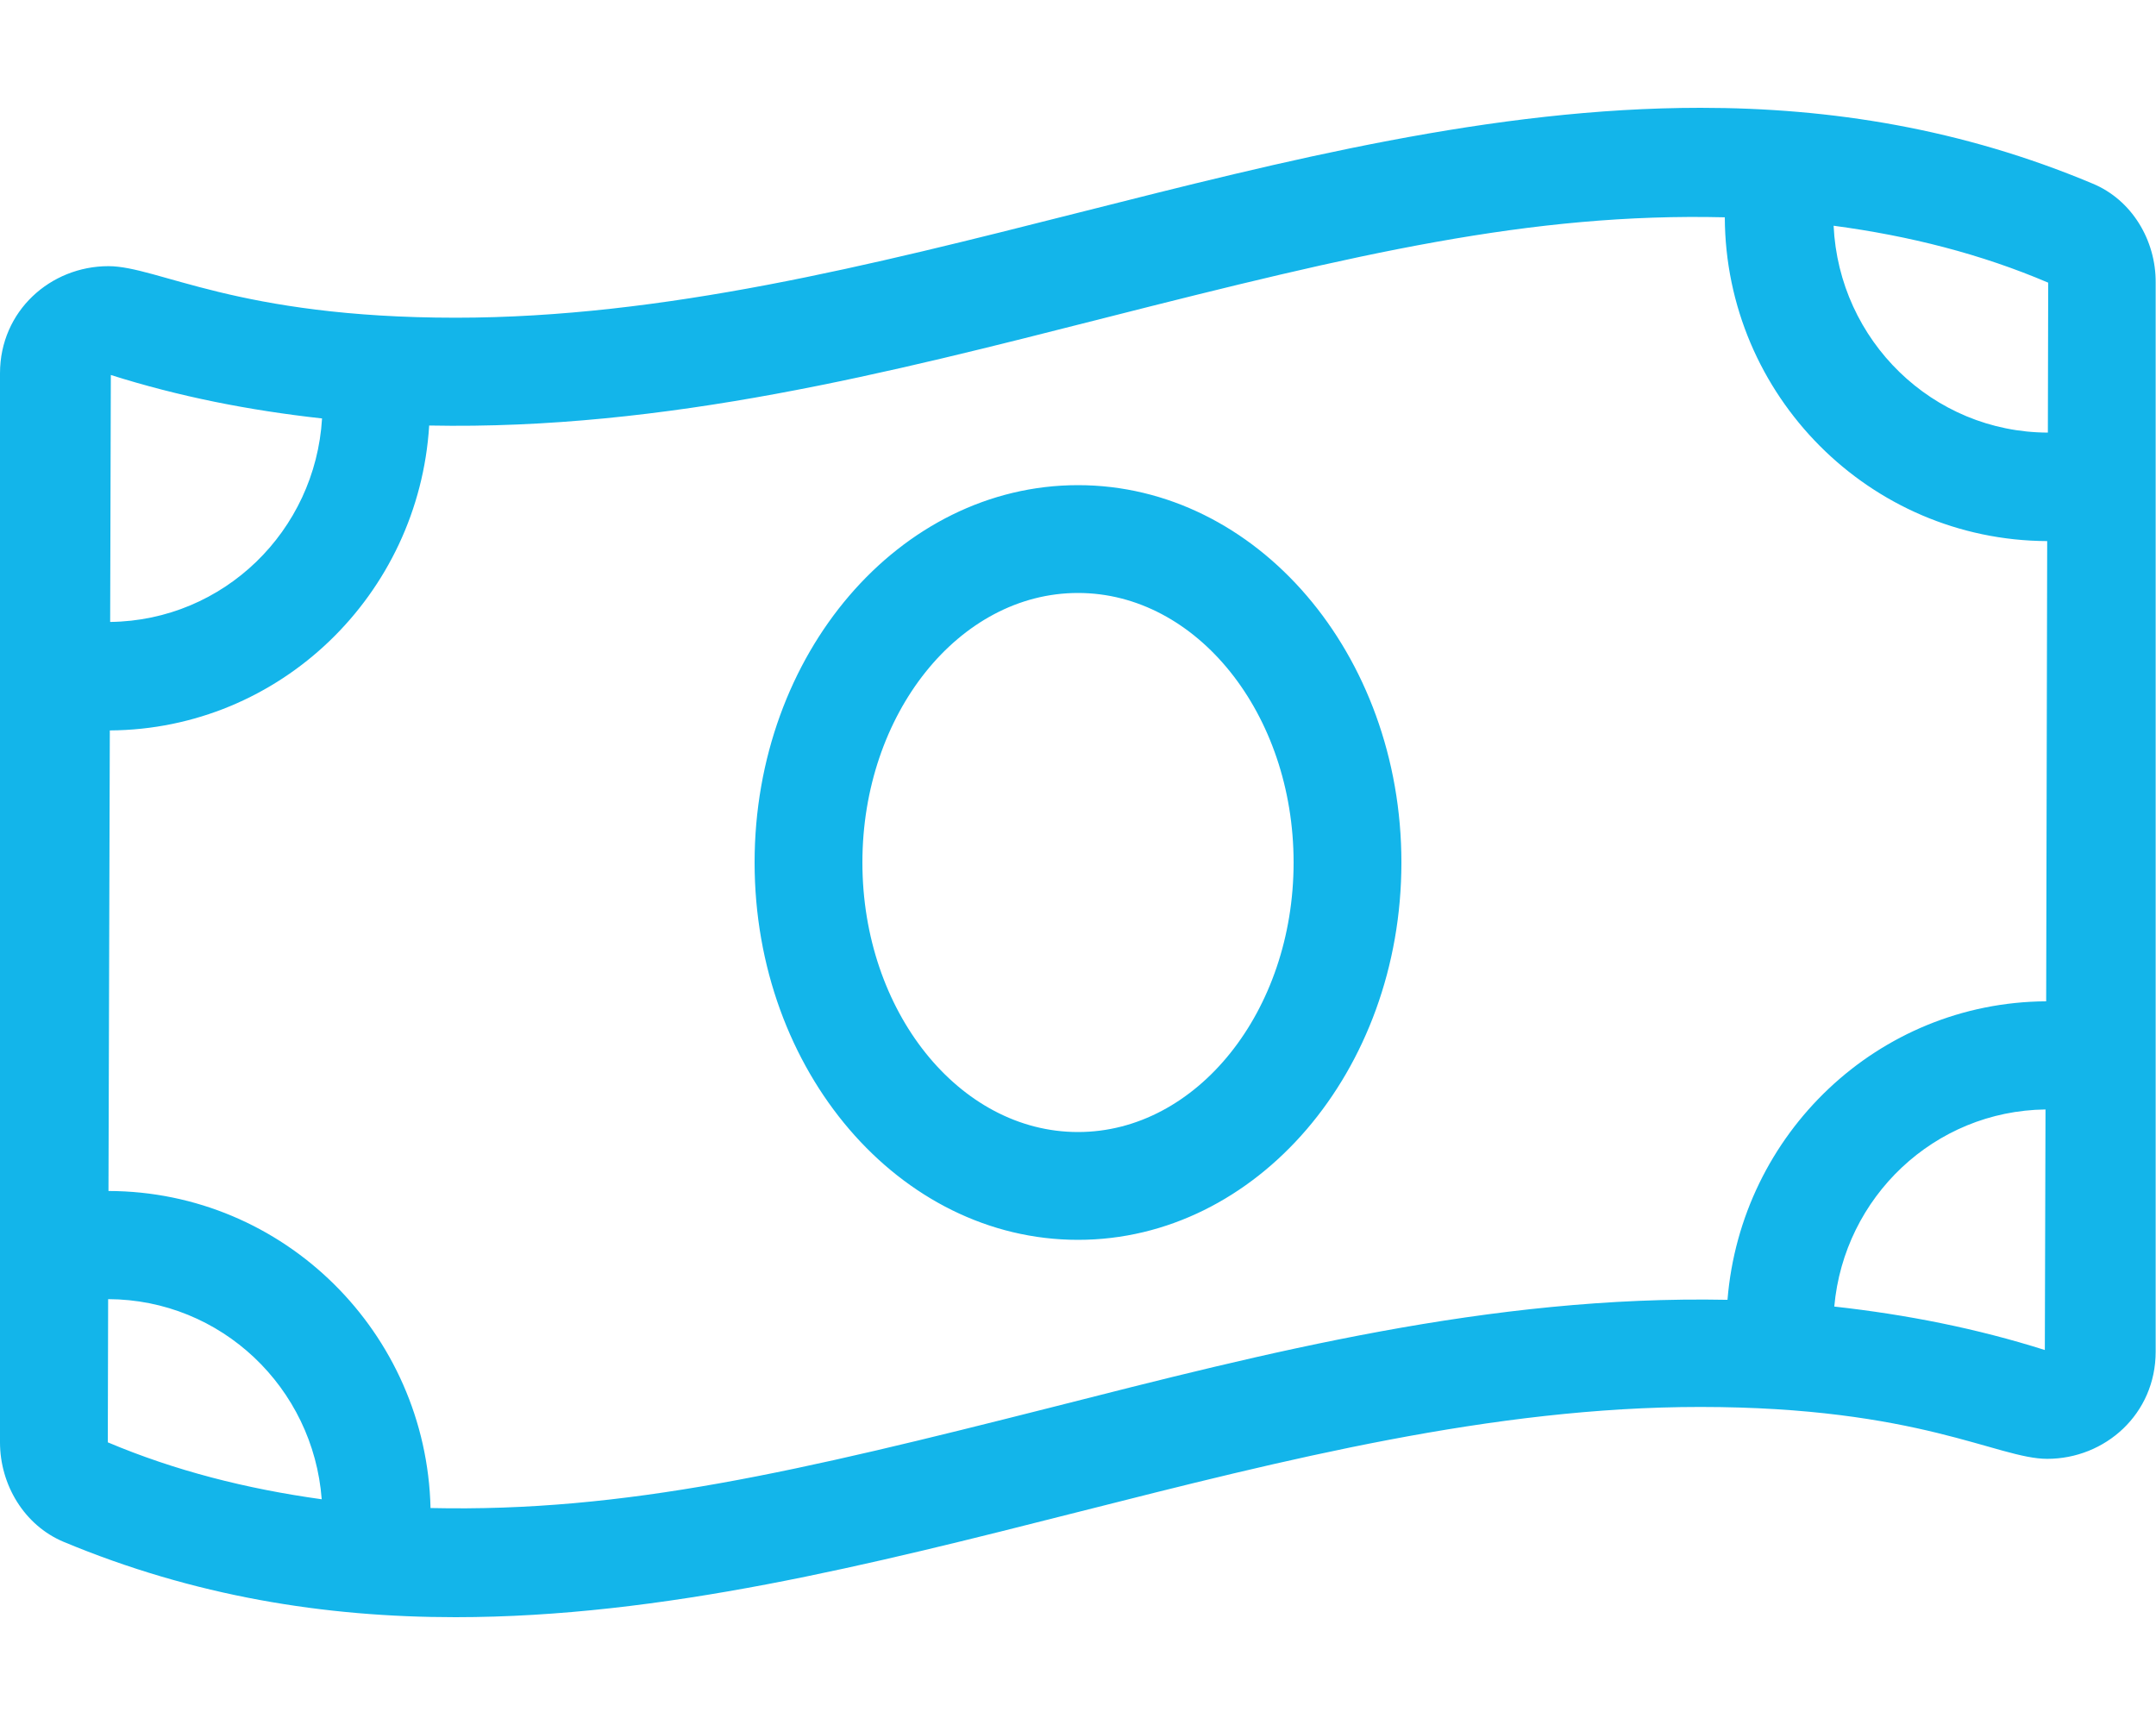 <?xml version="1.0" encoding="utf-8"?>
<!-- Generator: Adobe Illustrator 25.1.0, SVG Export Plug-In . SVG Version: 6.00 Build 0)  -->
<svg version="1.1" id="Ebene_1" focusable="false" xmlns="http://www.w3.org/2000/svg" xmlns:xlink="http://www.w3.org/1999/xlink"
	 x="0px" y="0px" viewBox="0 0 640 512" style="enable-background:new 0 0 640 512;" xml:space="preserve">
<style type="text/css">
	.st0{fill:#13B5EA;}
</style>
<path class="st0" d="M320,144c-53,0-96,50.1-96,112c0,61.9,43,112,96,112c53,0,96-50.1,96-112C416,194.1,373,144,320,144z M320,336
	c-35.3,0-64-35.9-64-80s28.7-80,64-80s64,35.9,64,80S355.3,336,320,336z M621.2,54.5C582.4,38.2,543.5,32,504.8,32
	c-123.2,0-246.3,62.3-369.5,62.3C70.3,94.3,46.9,79,32.2,79C15,79,0,92.3,0,110.8v317.3c0,12.6,7.2,24.6,18.8,29.5
	C57.6,473.8,96.4,480,135.2,480c123.2,0,246.3-62.4,369.5-62.4c64.9,0,88.3,15.4,103,15.4c17.2,0,32.2-13.3,32.2-31.8V83.9
	C640,71.3,632.8,59.3,621.2,54.5z M32.9,111.3c20.2,6.4,41,10.5,62.7,12.9c-2,33.4-29.2,60-62.9,60.4
	C32.7,184.6,32.9,111.3,32.9,111.3z M32,428.1l0.1-42.5c33.6,0.1,60.9,26.3,63.4,59.4C73.1,441.9,51.9,436.5,32,428.1z M607,400.7
	c-20.2-6.4-40.9-10.5-62.5-12.9c2.9-32.5,29.7-58.1,62.7-58.5L607,400.7L607,400.7z M607.4,297.2c-50,0.3-90.6,39.3-94.6,88.6
	c-70.7-1.4-137.2,15.8-200.6,31.9c-75.1,19-126.5,31.2-184.4,29.9c-1.2-52-43.5-94-95.6-94.1l0.4-136.7
	c50.6-0.3,91.7-40.3,94.8-90.5c70.5,1.4,137-15.8,200.4-31.9C402.6,75.4,454.3,63.1,512,64.5c0.2,52.9,43,95.9,95.7,96.1
	L607.4,297.2L607.4,297.2z M607.9,128.4c-34.2-0.1-62-27.3-63.6-61.4c22.5,3,43.8,8.4,63.7,16.9L607.9,128.4z"/>
</svg>

